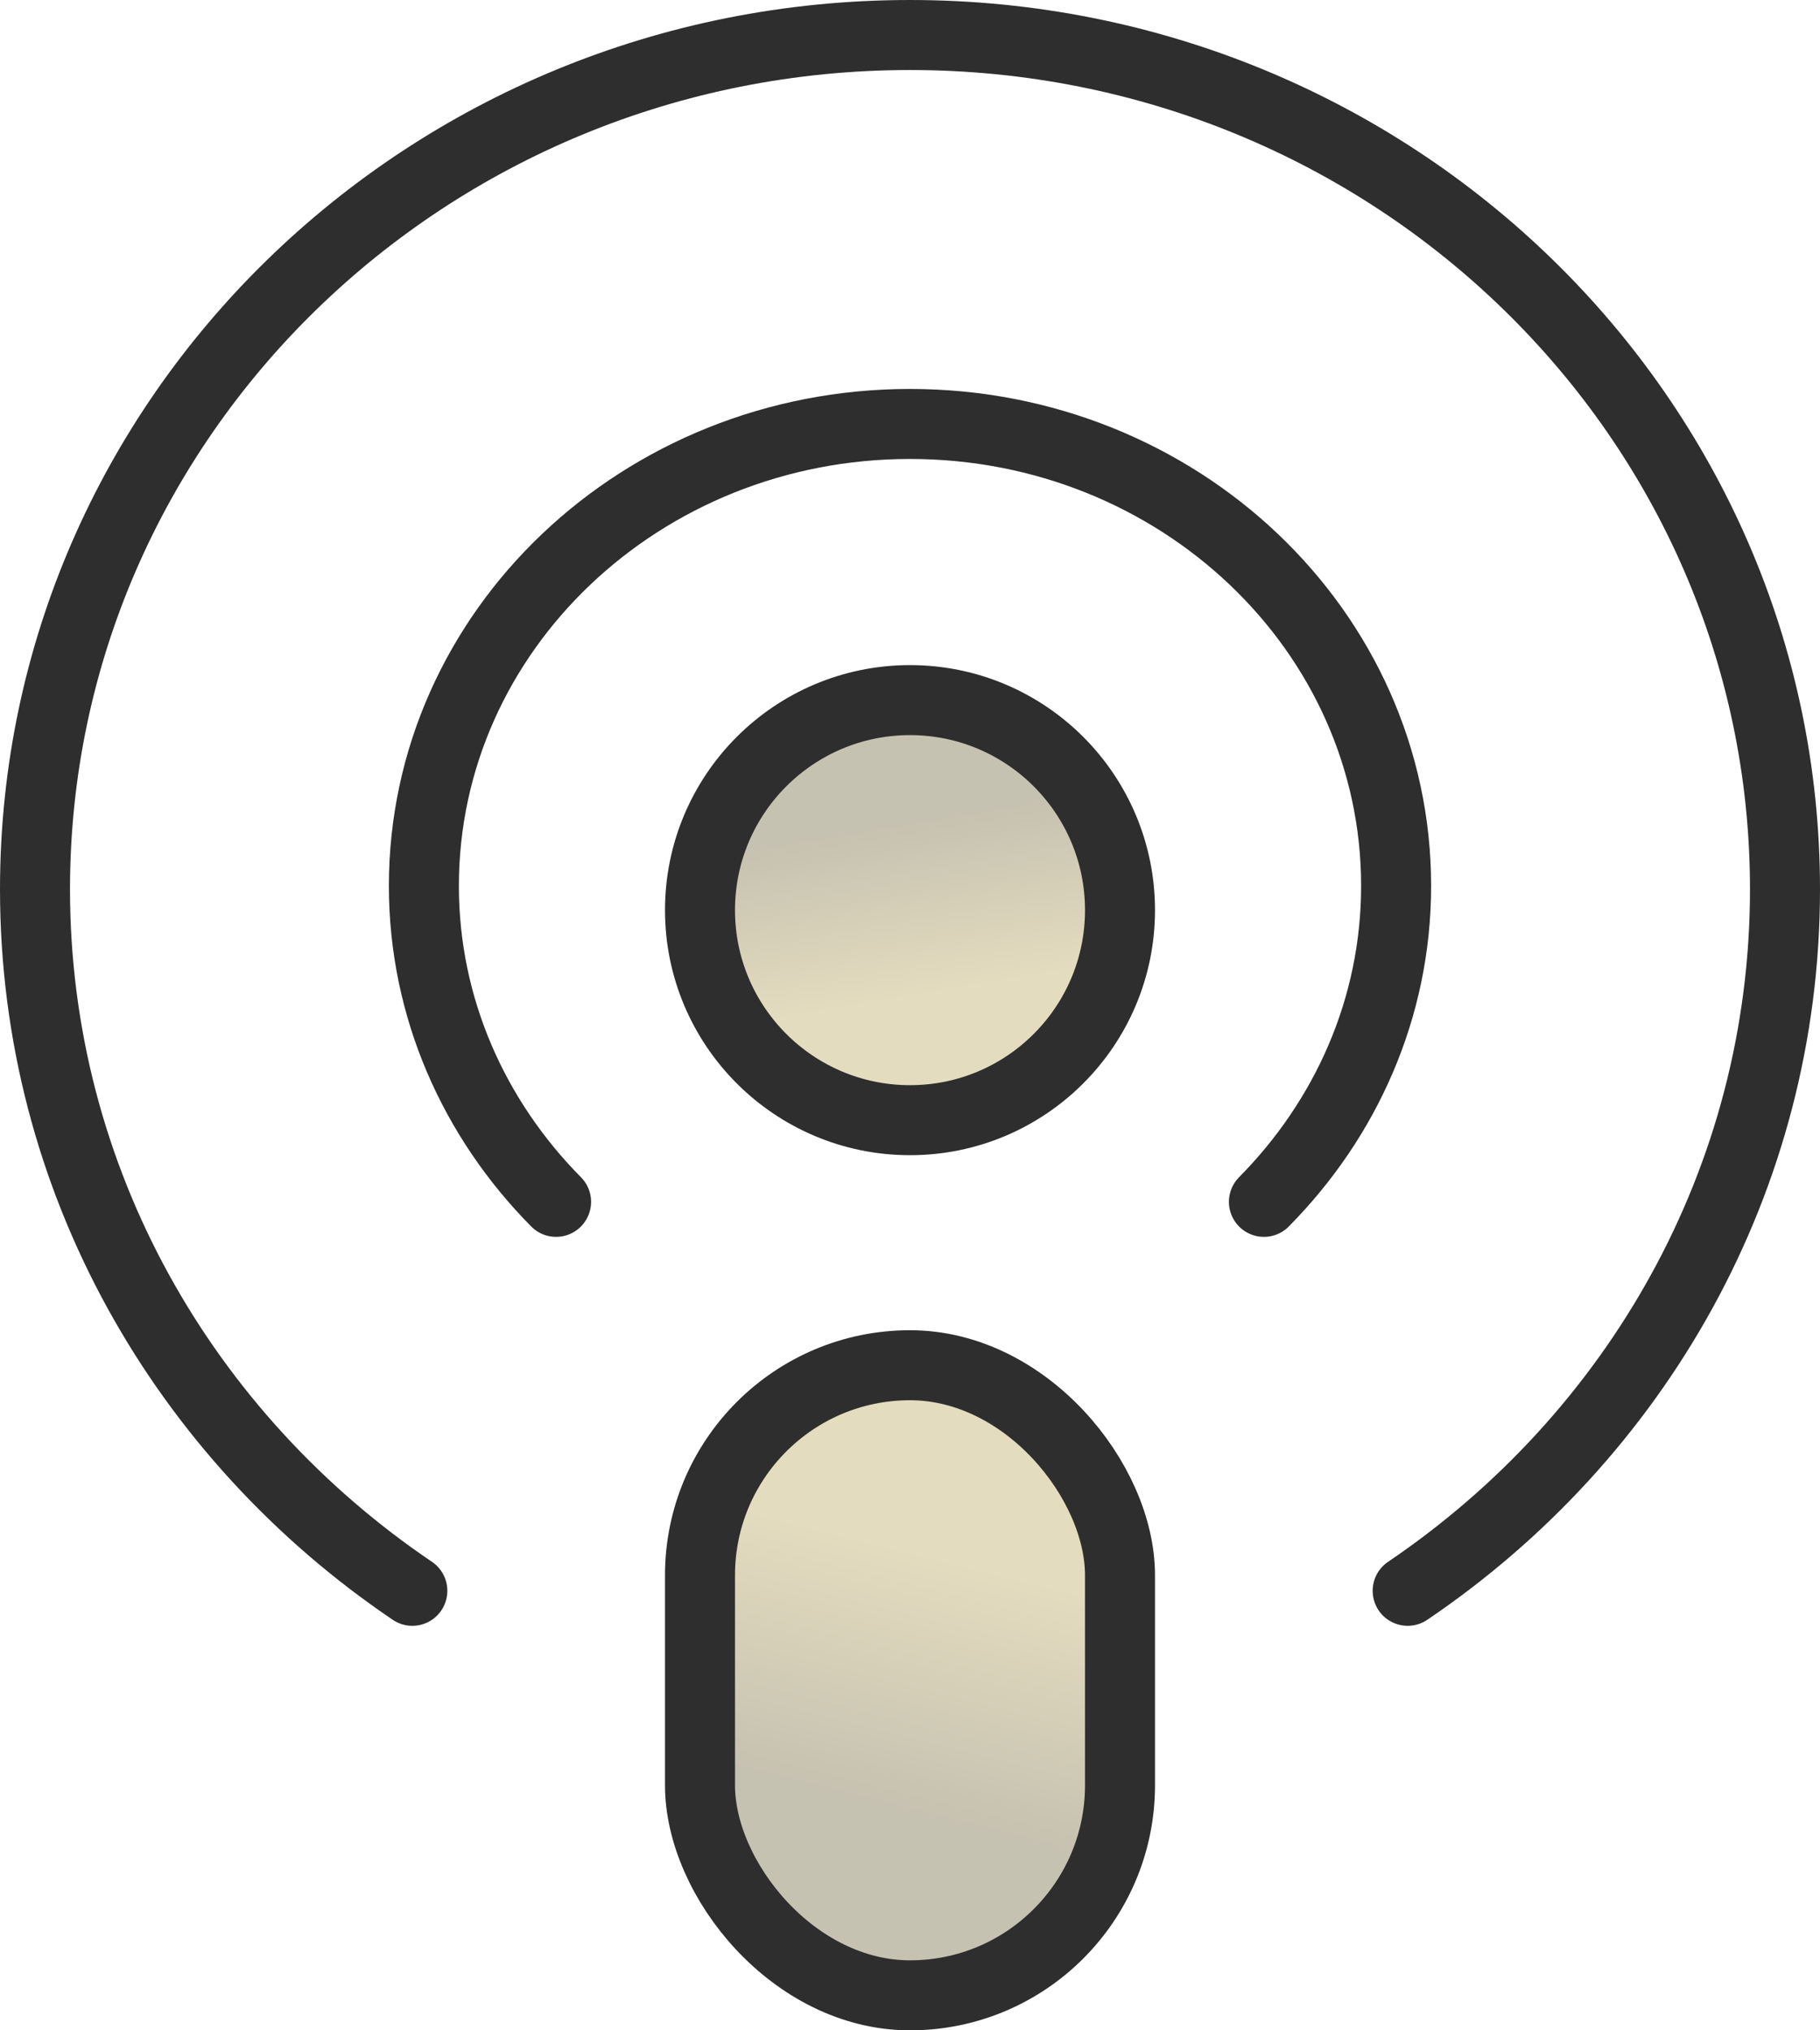 <svg width="52" height="58" viewBox="0 0 52 58" fill="none" xmlns="http://www.w3.org/2000/svg">
<rect x="20" y="39" width="12" height="18" rx="6" fill="url(#paint0_linear_2108_17317)" fill-opacity="0.5" stroke="#2E2E2E" stroke-width="2" stroke-linecap="round" stroke-linejoin="round"/>
<path d="M40.219 45.444C46.729 41.042 51 33.716 51 25.403C51 11.926 39.807 1 26 1C12.193 1 1 11.926 1 25.403C1 33.716 5.271 41.042 11.781 45.444M15.888 34.333C13.552 31.972 12.111 28.802 12.111 25.307C12.111 18.02 18.33 12.111 26 12.111C33.67 12.111 39.889 18.02 39.889 25.307C39.889 28.804 38.448 31.972 36.112 34.333" stroke="#2E2E2E" stroke-width="2" stroke-linecap="round" stroke-linejoin="round"/>
<circle cx="6" cy="6" r="6" transform="matrix(1 0 0 -1 20 32)" fill="url(#paint1_linear_2108_17317)" fill-opacity="0.5" stroke="#2E2E2E" stroke-width="2" stroke-linecap="round" stroke-linejoin="round"/>
<defs>
<linearGradient id="paint0_linear_2108_17317" x1="31.875" y1="57" x2="35.425" y2="42.877" gradientUnits="userSpaceOnUse">
<stop offset="0.25" stop-color="#8E8563"/>
<stop offset="0.75" stop-color="#CABA80"/>
</linearGradient>
<linearGradient id="paint1_linear_2108_17317" x1="11.875" y1="12" x2="13.507" y2="2.263" gradientUnits="userSpaceOnUse">
<stop offset="0.25" stop-color="#8E8563"/>
<stop offset="0.75" stop-color="#CABA80"/>
</linearGradient>
</defs>
</svg>
